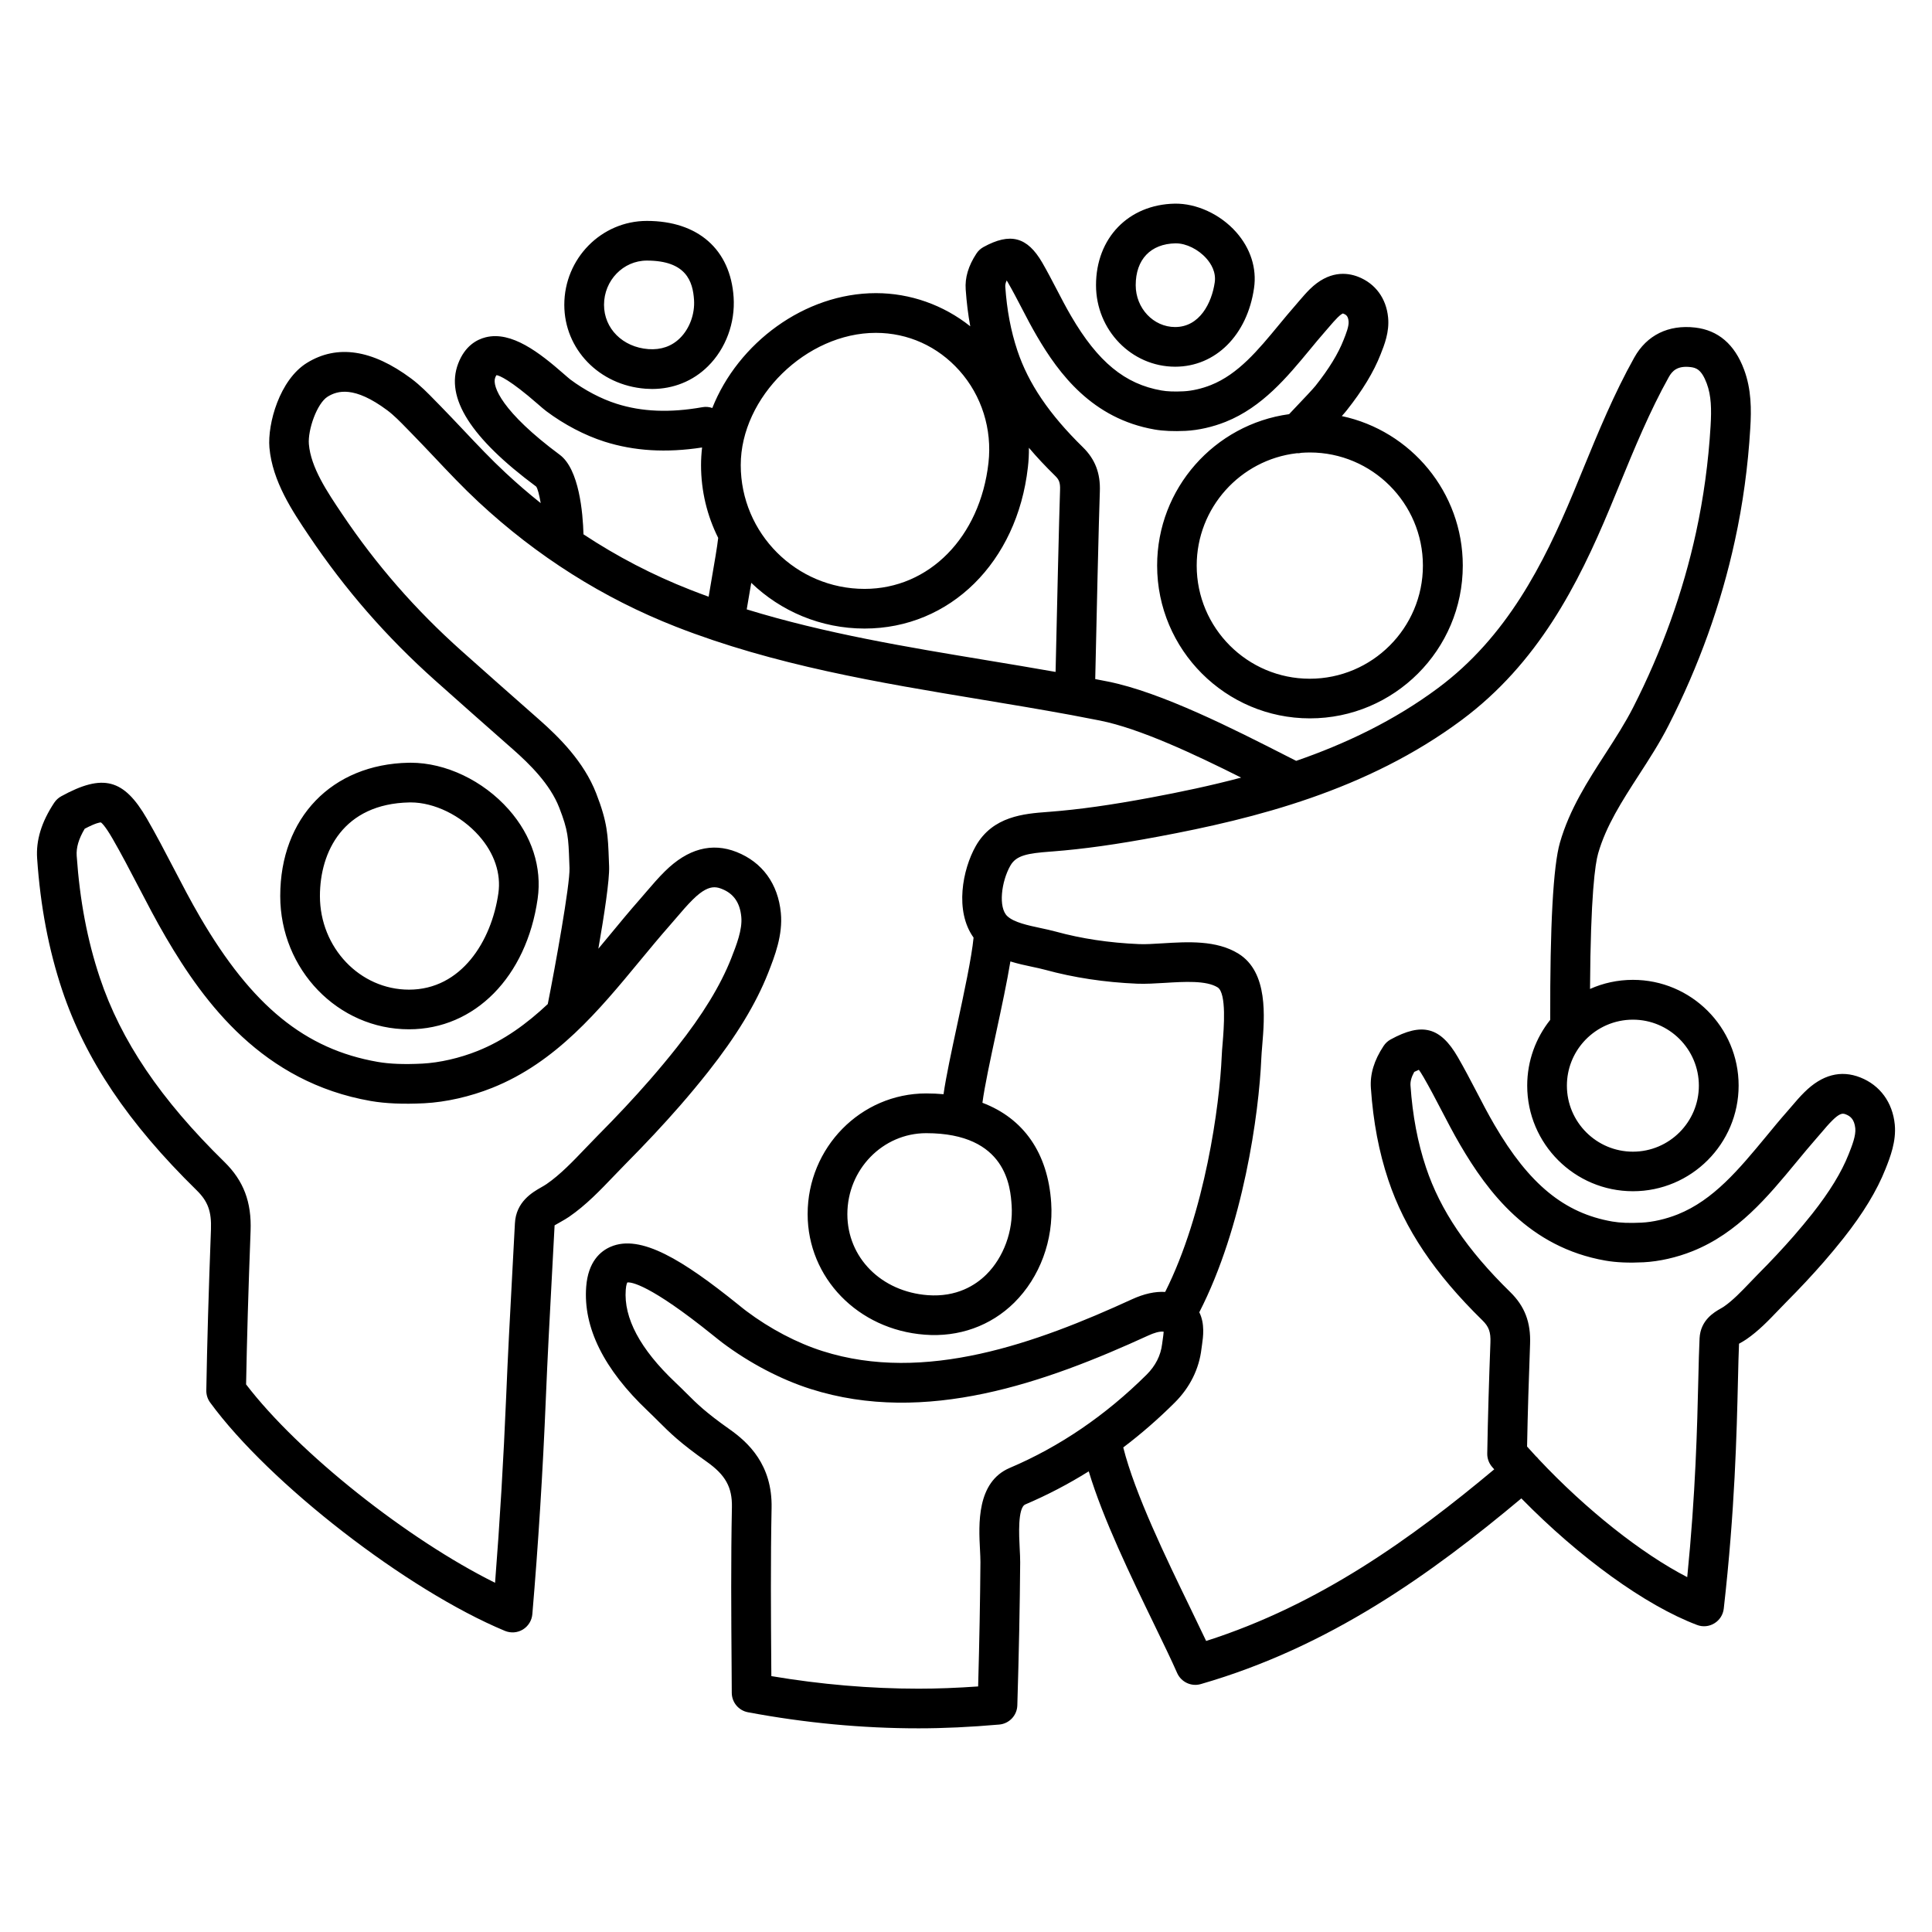 <?xml version="1.0" encoding="UTF-8"?> <!-- Generator: Adobe Illustrator 16.0.0, SVG Export Plug-In . SVG Version: 6.00 Build 0) --> <svg xmlns="http://www.w3.org/2000/svg" xmlns:xlink="http://www.w3.org/1999/xlink" version="1.1" id="Capa_1" x="0px" y="0px" width="125px" height="125px" viewBox="0 0 125 125" xml:space="preserve"> <g display="none"> <rect x="-110.566" y="-137.496" display="inline" stroke="#000000" stroke-width="4" stroke-miterlimit="10" width="1220.125" height="751.558"></rect> </g> <g> <g> <path d="M48.395,110.783c-0.605-0.113-1.045-0.639-1.05-1.254l-0.01-1.684c-0.025-3.385-0.05-6.883,0.02-10.332 c0.025-1.287-0.416-2.082-1.627-2.938c-1.732-1.223-2.376-1.863-3.121-2.607c-0.21-0.209-0.431-0.43-0.694-0.68 c-2.848-2.697-4.188-5.404-3.986-8.041c0.125-1.623,0.925-2.299,1.579-2.58c1.946-0.846,4.702,0.879,8.236,3.723 c0.235,0.191,0.423,0.344,0.553,0.439c1.523,1.143,3.272,2.063,4.923,2.586c6.61,2.109,13.836-0.512,20.027-3.354 c0.77-0.352,1.485-0.512,2.142-0.473c2.588-5.146,3.523-12.119,3.657-15.232c0.01-0.253,0.033-0.557,0.063-0.893 c0.071-0.879,0.267-3.211-0.329-3.581c-0.734-0.456-2.156-0.367-3.409-0.29c-0.638,0.039-1.237,0.074-1.8,0.053 c-2.098-0.089-4.099-0.392-5.944-0.898c-0.263-0.072-0.548-0.132-0.845-0.195c-0.438-0.093-0.925-0.196-1.408-0.347 c-0.216,1.317-0.564,2.944-0.927,4.629c-0.368,1.713-0.748,3.479-0.882,4.516c2.662,1.01,4.238,3.248,4.449,6.473 c0.161,2.402-0.733,4.818-2.391,6.459c-1.521,1.506-3.59,2.246-5.796,2.072l0,0c-4.318-0.328-7.571-3.682-7.571-7.803 c0-4.305,3.441-7.806,7.667-7.806c0.387,0,0.762,0.017,1.125,0.05c0.166-1.153,0.519-2.789,0.887-4.502 c0.441-2.054,0.935-4.349,1.057-5.63c-1.237-1.719-0.716-4.41,0.144-5.927c1.1-1.935,3.138-2.088,4.627-2.202l0.146-0.011 c1.918-0.149,3.943-0.433,6.567-0.923c1.873-0.351,3.84-0.76,5.828-1.289c-3.017-1.513-6.563-3.18-9.141-3.692 c-0.601-0.12-1.205-0.235-1.813-0.349c-0.024-0.003-0.05-0.008-0.076-0.014c-1.949-0.359-3.917-0.686-5.837-1.004 c-6.56-1.086-13.343-2.21-19.719-4.71c-4.684-1.835-8.975-4.547-12.752-8.061c-1.004-0.934-1.949-1.934-2.861-2.901 c-0.49-0.518-0.981-1.036-1.476-1.542l-0.303-0.31c-0.43-0.442-0.836-0.859-1.268-1.182c-2.146-1.597-3.227-1.269-3.854-0.884 c-0.696,0.431-1.295,2.155-1.218,3.077c0.131,1.521,1.187,3.085,2.153,4.521c2.208,3.287,4.734,6.181,7.722,8.85 c1.574,1.406,3.154,2.8,4.739,4.196l0.274,0.242c1.305,1.15,2.902,2.732,3.698,4.773c0.736,1.888,0.764,2.71,0.824,4.349 l0.015,0.393c0.031,0.871-0.32,3.167-0.696,5.319c0.242-0.291,0.484-0.581,0.724-0.871c0.65-0.79,1.3-1.574,1.96-2.324 l0.433-0.503c0.385-0.449,0.771-0.898,1.19-1.311c1.477-1.461,3.037-1.881,4.636-1.249c1.667,0.661,2.684,2.06,2.864,3.937 c0.139,1.437-0.394,2.798-0.824,3.895c-0.789,1.996-2.059,4.086-3.882,6.394c-0.589,0.743-1.195,1.474-1.82,2.19 c-1.062,1.217-2.213,2.447-3.518,3.764c-0.245,0.246-0.49,0.502-0.74,0.764c-0.897,0.938-1.821,1.906-2.919,2.66 c-0.169,0.113-0.344,0.217-0.522,0.316c-0.154,0.088-0.386,0.223-0.413,0.236l-0.18,3.381c-0.139,2.594-0.279,5.188-0.385,7.785 c-0.196,4.779-0.492,9.486-0.875,13.994c-0.036,0.408-0.262,0.775-0.613,0.99c-0.351,0.213-0.781,0.244-1.16,0.088 c-6.327-2.631-15.239-9.533-19.071-14.773c-0.167-0.227-0.252-0.498-0.25-0.779c0.053-3.047,0.145-6.262,0.301-10.426 c0.042-1.154-0.197-1.816-0.923-2.527c-4.435-4.344-7.203-8.463-8.706-12.96c-0.872-2.619-1.404-5.402-1.617-8.509 c-0.081-1.18,0.279-2.358,1.103-3.605c0.116-0.175,0.27-0.317,0.452-0.418c2.708-1.487,4.054-1.133,5.546,1.445 c0.598,1.036,1.154,2.099,1.707,3.162c0.554,1.066,1.129,2.17,1.737,3.211c3.357,5.746,6.792,8.547,11.488,9.365 c0.769,0.135,1.714,0.171,2.886,0.112c1.118-0.058,2.423-0.356,3.581-0.821c1.707-0.682,3.186-1.762,4.538-3.033 c0.479-2.41,1.444-7.735,1.406-8.802l-0.015-0.399c-0.056-1.556-0.073-2.026-0.651-3.509c-0.593-1.525-1.918-2.821-3.003-3.779 l-0.274-0.24c-1.586-1.4-3.174-2.798-4.75-4.207c-3.15-2.812-5.815-5.866-8.179-9.385c-1.048-1.558-2.352-3.496-2.544-5.682 c-0.129-1.548,0.661-4.39,2.43-5.482c1.951-1.203,4.215-0.865,6.736,1.01c0.598,0.446,1.096,0.958,1.576,1.452l0.293,0.298 c0.509,0.521,1.011,1.051,1.512,1.581c0.884,0.938,1.8,1.907,2.744,2.784c0.733,0.682,1.487,1.333,2.261,1.949 c-0.09-0.528-0.194-0.93-0.29-1.068c-4.238-3.145-5.892-5.748-5.05-7.957c0.436-1.148,1.206-1.559,1.775-1.702 c1.682-0.423,3.496,1.001,5.06,2.37c0.18,0.155,0.323,0.283,0.419,0.357c0.93,0.695,1.994,1.255,2.995,1.572 c1.641,0.523,3.458,0.594,5.548,0.223c0.227-0.041,0.446-0.02,0.646,0.052c1.661-4.194,5.964-7.432,10.589-7.432 c2.221,0,4.371,0.768,6.101,2.146c-0.141-0.76-0.237-1.55-0.295-2.379c-0.056-0.77,0.171-1.532,0.693-2.327 c0.113-0.175,0.27-0.319,0.452-0.42c1.737-0.956,2.838-0.665,3.807,1.005c0.329,0.57,0.634,1.155,0.939,1.741 c0.3,0.579,0.603,1.159,0.932,1.722c1.728,2.958,3.475,4.396,5.842,4.809c0.373,0.067,0.842,0.084,1.437,0.054 c0.543-0.027,1.188-0.175,1.763-0.405c1.77-0.706,3.048-2.255,4.402-3.895c0.36-0.436,0.718-0.869,1.083-1.283l0.239-0.28 c0.218-0.251,0.432-0.502,0.668-0.736c1.228-1.209,2.389-1.105,3.149-0.805c1.102,0.436,1.806,1.394,1.923,2.63 c0.092,0.932-0.243,1.774-0.486,2.385c-0.448,1.142-1.167,2.329-2.196,3.626c-0.072,0.092-0.178,0.215-0.314,0.366 c4.467,0.95,7.828,4.926,7.828,9.671c0,5.452-4.438,9.887-9.89,9.887c-5.451,0-9.886-4.434-9.886-9.887 c0-4.996,3.721-9.137,8.539-9.795c0.142-0.151,0.308-0.326,0.483-0.511c0.43-0.451,1.074-1.132,1.226-1.325 c0.87-1.097,1.465-2.07,1.82-2.978c0.156-0.392,0.351-0.882,0.319-1.193c-0.032-0.354-0.168-0.433-0.362-0.508 c0,0-0.108,0.022-0.345,0.258c-0.185,0.183-0.354,0.382-0.525,0.58l-0.267,0.309c-0.346,0.394-0.688,0.806-1.028,1.22 c-1.433,1.731-3.051,3.694-5.428,4.644c-0.842,0.336-1.76,0.543-2.588,0.585c-0.781,0.036-1.439,0.01-2.007-0.088 c-4.032-0.702-6.189-3.599-7.617-6.044c-0.351-0.599-0.673-1.215-0.992-1.832c-0.288-0.552-0.574-1.104-0.884-1.64 c-0.029-0.049-0.054-0.091-0.078-0.129c-0.07,0.154-0.099,0.287-0.091,0.402c0.104,1.515,0.36,2.868,0.783,4.135 c0.712,2.133,2.06,4.121,4.241,6.257c0.791,0.775,1.14,1.686,1.094,2.864c-0.061,1.607-0.232,8.959-0.298,12.134 c0.271,0.051,0.543,0.104,0.812,0.158c3.463,0.689,8.173,3.087,11.608,4.838l0.582,0.295c3.181-1.1,6.33-2.591,9.184-4.716 c4.436-3.299,6.825-8.02,8.746-12.628l0.622-1.51c0.989-2.406,2.009-4.895,3.323-7.243c0.81-1.449,2.211-2.137,3.936-1.938 c1.49,0.172,2.555,1.083,3.162,2.71c0.483,1.288,0.481,2.594,0.406,3.809c-0.146,2.464-0.48,4.914-0.998,7.277 c-0.885,4.078-2.328,8.099-4.29,11.948c-0.572,1.125-1.257,2.184-1.921,3.209c-1.089,1.688-2.121,3.282-2.635,5.075 c-0.189,0.66-0.487,2.667-0.524,8.765c0.849-0.38,1.788-0.589,2.778-0.589c3.77,0,6.837,3.066,6.837,6.838 c0,3.77-3.066,6.838-6.837,6.838S98.81,74.01,98.81,70.24c0-1.607,0.558-3.087,1.489-4.256c-0.017-6.098,0.192-9.953,0.628-11.465 c0.619-2.158,1.802-3.989,2.946-5.76c0.656-1.016,1.273-1.975,1.788-2.982c1.862-3.654,3.231-7.465,4.071-11.328 c0.487-2.234,0.804-4.551,0.942-6.885c0.064-1.08,0.048-1.962-0.248-2.754c-0.338-0.906-0.689-1.018-1.052-1.06 c-0.85-0.101-1.18,0.25-1.401,0.642c-1.237,2.214-2.229,4.629-3.188,6.964l-0.629,1.524c-2.063,4.947-4.65,10.031-9.583,13.702 c-6.132,4.562-13.362,6.375-19.627,7.546c-2.717,0.508-4.827,0.804-6.842,0.96l-0.15,0.011c-1.468,0.111-2.203,0.237-2.584,0.908 c-0.583,1.024-0.797,2.709-0.194,3.272c0.002,0.001,0.002,0.003,0.005,0.003c0.429,0.398,1.333,0.59,2.134,0.761 c0.345,0.074,0.682,0.146,0.989,0.23c1.662,0.457,3.468,0.729,5.373,0.809c0.432,0.021,0.966-0.015,1.535-0.049 c1.637-0.101,3.492-0.213,4.917,0.67c1.931,1.198,1.693,4.073,1.534,5.975c-0.024,0.295-0.047,0.563-0.056,0.785 c-0.151,3.588-1.171,10.902-4.013,16.441c0.372,0.748,0.247,1.605,0.177,2.098l-0.036,0.258c-0.151,1.309-0.751,2.516-1.737,3.494 c-1.059,1.055-2.17,2.021-3.324,2.895c0.753,3,2.796,7.211,4.322,10.355c0.383,0.787,0.735,1.52,1.041,2.166 c7.35-2.348,13.307-6.65,18.639-11.104c-0.046-0.053-0.089-0.104-0.135-0.154c-0.209-0.24-0.322-0.549-0.317-0.867 c0.041-2.395,0.115-4.789,0.205-7.18l0,0c0.026-0.682-0.099-1.029-0.515-1.436c-3.098-3.033-5.031-5.916-6.087-9.072 c-0.612-1.828-0.982-3.777-1.131-5.951c-0.065-0.907,0.204-1.801,0.824-2.736c0.115-0.174,0.269-0.316,0.451-0.416 c2.043-1.119,3.22-0.809,4.352,1.146c0.418,0.723,0.805,1.463,1.192,2.204c0.379,0.734,0.762,1.466,1.177,2.178 c2.244,3.842,4.524,5.711,7.622,6.25c0.505,0.088,1.124,0.111,1.898,0.072c0.726-0.035,1.578-0.232,2.337-0.535 c2.317-0.928,3.963-2.92,5.708-5.027c0.451-0.549,0.899-1.094,1.358-1.613l0.291-0.337c0.273-0.321,0.546-0.641,0.843-0.931 c1.138-1.129,2.357-1.449,3.616-0.949c1.272,0.503,2.085,1.613,2.226,3.045c0.104,1.09-0.299,2.115-0.595,2.863 c-0.558,1.412-1.453,2.885-2.728,4.498c-0.408,0.518-0.832,1.021-1.264,1.521c-0.744,0.852-1.54,1.705-2.438,2.609 c-0.166,0.168-0.334,0.344-0.505,0.521c-0.63,0.658-1.281,1.34-2.069,1.881c-0.125,0.086-0.257,0.162-0.387,0.236 c-0.03,0.018-0.063,0.035-0.091,0.051c-0.028,0.664-0.049,1.467-0.07,2.402c-0.079,3.338-0.196,8.385-0.918,14.74 c-0.045,0.395-0.269,0.744-0.607,0.949c-0.338,0.209-0.753,0.248-1.122,0.105c-3.343-1.262-7.618-4.365-11.367-8.188 c-5.831,4.881-12.398,9.609-20.738,12.014c-0.615,0.18-1.272-0.129-1.532-0.717c-0.366-0.834-0.888-1.908-1.473-3.117 c-1.505-3.105-3.316-6.838-4.246-9.93c-1.321,0.826-2.691,1.539-4.104,2.141c-0.502,0.213-0.405,2.033-0.365,2.811 c0.02,0.355,0.033,0.678,0.033,0.947c-0.021,2.789-0.081,5.814-0.185,9.244c-0.019,0.65-0.523,1.184-1.172,1.24 c-1.887,0.164-3.593,0.244-5.215,0.244C55.802,111.824,52.088,111.475,48.395,110.783z M63.434,101.074 c0.002-0.225-0.015-0.496-0.028-0.793c-0.086-1.641-0.232-4.391,1.927-5.309c3.22-1.367,6.199-3.396,8.856-6.035 c0.574-0.574,0.91-1.238,0.999-1.975l0.045-0.328c0.02-0.133,0.047-0.332,0.056-0.473c-0.268-0.043-0.666,0.096-0.971,0.236 c-6.642,3.045-14.434,5.838-21.879,3.467c-1.918-0.611-3.935-1.668-5.685-2.979l0,0c-0.146-0.109-0.358-0.281-0.625-0.494 c-4.111-3.313-5.301-3.449-5.539-3.416c-0.002,0-0.078,0.111-0.104,0.469c-0.142,1.828,0.933,3.842,3.191,5.982 c0.282,0.266,0.518,0.5,0.743,0.725c0.69,0.688,1.236,1.23,2.788,2.326c1.192,0.842,2.773,2.285,2.713,5.088 c-0.068,3.412-0.043,6.895-0.02,10.264l0.005,0.615c3.194,0.539,6.394,0.813,9.525,0.813c1.216,0,2.486-0.049,3.854-0.145 C63.367,106.17,63.415,103.531,63.434,101.074z M44.826,58.2c-0.37,0.365-0.706,0.761-1.042,1.154l-0.459,0.531 c-0.641,0.729-1.273,1.493-1.909,2.262c-2.674,3.238-5.442,6.586-9.563,8.234c-1.432,0.572-2.997,0.928-4.407,1 c-1.362,0.066-2.494,0.02-3.454-0.146c-6.98-1.217-10.755-6.305-13.266-10.601c-0.64-1.095-1.228-2.227-1.797-3.32 c-0.537-1.029-1.072-2.059-1.651-3.061c-0.519-0.897-0.733-1.031-0.751-1.043c-0.068,0.002-0.308,0.023-1.046,0.409 c-0.389,0.654-0.555,1.217-0.519,1.75c0.2,2.888,0.688,5.462,1.492,7.872c1.367,4.096,3.931,7.889,8.067,11.938 c1.24,1.217,1.762,2.592,1.692,4.459c-0.149,3.945-0.237,7.031-0.291,9.932c3.401,4.449,10.465,10.037,16.109,12.836 c0.308-3.914,0.547-7.963,0.719-12.064c0.105-2.605,0.247-5.211,0.386-7.816l0.179-3.373c0.07-1.4,1.132-2.01,1.702-2.334 c0.118-0.068,0.237-0.135,0.345-0.209c0.877-0.602,1.711-1.473,2.516-2.316c0.26-0.271,0.517-0.539,0.771-0.797 c1.266-1.275,2.382-2.467,3.405-3.641c0.598-0.687,1.18-1.384,1.742-2.096c1.666-2.107,2.814-3.987,3.509-5.742 c0.346-0.881,0.738-1.88,0.656-2.705c-0.087-0.911-0.498-1.499-1.253-1.797c-0.149-0.06-0.305-0.109-0.487-0.109 C45.881,57.405,45.451,57.581,44.826,58.2z M118.556,72.488c-0.247,0.242-0.472,0.508-0.694,0.771l-0.316,0.365 c-0.44,0.502-0.873,1.025-1.31,1.553c-1.87,2.264-3.807,4.605-6.733,5.775c-1.025,0.41-2.148,0.664-3.159,0.717 c-0.971,0.049-1.776,0.012-2.466-0.107c-4.962-0.863-7.629-4.453-9.402-7.484c-0.438-0.748-0.836-1.516-1.237-2.285 c-0.368-0.708-0.739-1.416-1.137-2.104c-0.14-0.242-0.237-0.385-0.303-0.473c-0.068,0.026-0.164,0.07-0.298,0.136 c-0.183,0.333-0.26,0.615-0.243,0.876c0.135,1.957,0.464,3.695,1.007,5.316c0.921,2.758,2.649,5.316,5.445,8.051 c0.941,0.92,1.338,1.959,1.285,3.367c-0.081,2.209-0.153,4.42-0.194,6.629c0.189,0.213,0.382,0.422,0.574,0.631 c0.048,0.041,0.092,0.084,0.132,0.135c0.015,0.018,0.027,0.031,0.041,0.049c3.073,3.27,6.658,6.109,9.615,7.635 c0.543-5.424,0.646-9.779,0.716-12.76c0.025-1.066,0.046-1.967,0.082-2.688c0.058-1.182,0.941-1.689,1.368-1.932 c0.071-0.041,0.145-0.082,0.209-0.127c0.569-0.391,1.127-0.975,1.668-1.539c0.18-0.189,0.36-0.377,0.538-0.557 c0.86-0.863,1.619-1.678,2.322-2.482c0.406-0.469,0.802-0.943,1.189-1.43c1.117-1.416,1.889-2.676,2.353-3.85 c0.222-0.561,0.474-1.197,0.429-1.672c-0.062-0.607-0.341-0.797-0.612-0.903c-0.053-0.022-0.112-0.044-0.181-0.044 C119.101,72.057,118.903,72.142,118.556,72.488z M54.824,78.555c0,2.809,2.185,5.012,5.198,5.242l0,0 c1.878,0.139,3.1-0.648,3.794-1.336c1.118-1.109,1.747-2.82,1.637-4.465c-0.078-1.156-0.308-4.68-5.529-4.68 C57.113,73.316,54.824,75.666,54.824,78.555z M102.577,67.277c-0.033,0.042-0.072,0.082-0.11,0.119 c-0.678,0.756-1.089,1.754-1.089,2.846c0,2.355,1.915,4.271,4.271,4.271c2.352,0,4.267-1.916,4.267-4.271 c0-2.354-1.915-4.27-4.267-4.27C104.443,65.973,103.355,66.473,102.577,67.277z M84.205,29.296 c-0.104,0.026-0.213,0.036-0.316,0.029c-3.635,0.424-6.463,3.523-6.463,7.27c0,4.036,3.282,7.319,7.316,7.319 c4.035,0,7.32-3.283,7.32-7.319c0-4.036-3.285-7.32-7.32-7.32C84.563,29.277,84.383,29.283,84.205,29.296z M66.504,30.233 L66.504,30.233c-0.692,6.143-5.039,10.434-10.567,10.434c-2.843,0-5.428-1.127-7.331-2.958c-0.013,0.075-0.026,0.15-0.039,0.228 c-0.081,0.47-0.168,0.971-0.254,1.489c5.067,1.56,10.376,2.439,15.545,3.295c1.461,0.243,2.947,0.488,4.438,0.752 c0.073-3.297,0.231-10.151,0.289-11.76c0.021-0.511-0.078-0.694-0.324-0.934c-0.62-0.608-1.185-1.208-1.691-1.808 C66.575,29.392,66.554,29.813,66.504,30.233z M45.357,30.09c0-0.382,0.025-0.763,0.068-1.138c-2.324,0.357-4.397,0.231-6.32-0.38 c-1.266-0.403-2.6-1.101-3.753-1.964c-0.132-0.098-0.33-0.267-0.57-0.478c-1.772-1.548-2.479-1.839-2.659-1.858 c0,0-0.039,0.042-0.086,0.169c-0.207,0.545,0.439,2.208,4.178,4.983c1.261,0.934,1.498,3.775,1.536,5.147 c2.178,1.438,4.485,2.638,6.906,3.586c0.394,0.155,0.793,0.305,1.192,0.45c0.065-0.382,0.128-0.75,0.187-1.103 c0.182-1.057,0.371-2.144,0.431-2.702C45.756,33.381,45.357,31.782,45.357,30.09z M47.926,30.09c0,4.417,3.592,8.011,8.011,8.011 c4.179,0,7.475-3.354,8.017-8.155l0,0c0.245-2.179-0.439-4.354-1.881-5.968c-1.406-1.575-3.326-2.442-5.405-2.442 C52.175,21.535,47.926,25.691,47.926,30.09z M18.131,57.973c0-5.06,3.337-8.525,8.309-8.624c0.043,0,0.086-0.001,0.131-0.001 c2.264,0,4.684,1.152,6.343,3.026c1.498,1.693,2.163,3.746,1.871,5.78c-0.721,5.048-4.066,8.441-8.324,8.441 C21.87,66.598,18.131,62.729,18.131,57.973z M26.49,51.917L26.49,51.917c-4.271,0.085-5.791,3.184-5.791,6.056 c0,3.339,2.586,6.057,5.765,6.057c3.378,0,5.337-3.133,5.781-6.239c0.182-1.275-0.262-2.594-1.255-3.715 c-1.165-1.318-2.893-2.16-4.419-2.16C26.545,51.916,26.518,51.916,26.49,51.917z M41.755,25.149L41.755,25.149 c-2.989-0.227-5.245-2.559-5.245-5.427c0-2.994,2.397-5.429,5.341-5.429c3.311,0,5.408,1.846,5.614,4.938 c0.11,1.66-0.509,3.33-1.661,4.467c-0.963,0.956-2.236,1.469-3.618,1.469C42.044,25.165,41.899,25.16,41.755,25.149z M39.08,19.721c0,1.535,1.206,2.741,2.871,2.867l0,0c0.813,0.058,1.505-0.179,2.047-0.716c0.62-0.613,0.966-1.56,0.905-2.474 c-0.079-1.181-0.497-2.538-3.051-2.538C40.324,16.859,39.08,18.144,39.08,19.721z M70.912,18.45c0-3.047,2.096-5.216,5.095-5.274 c1.396-0.023,2.941,0.678,3.973,1.843c0.93,1.052,1.341,2.335,1.157,3.614c-0.437,3.046-2.488,5.093-5.105,5.093 C73.21,23.724,70.912,21.359,70.912,18.45z M76.057,15.744c-1.613,0.031-2.577,1.043-2.577,2.707c0,1.493,1.146,2.708,2.55,2.708 c1.586,0,2.371-1.557,2.563-2.89c0.096-0.667-0.24-1.21-0.539-1.547c-0.521-0.588-1.306-0.977-1.967-0.977 C76.078,15.743,76.066,15.744,76.057,15.744z"></path> </g> </g> </svg> 
